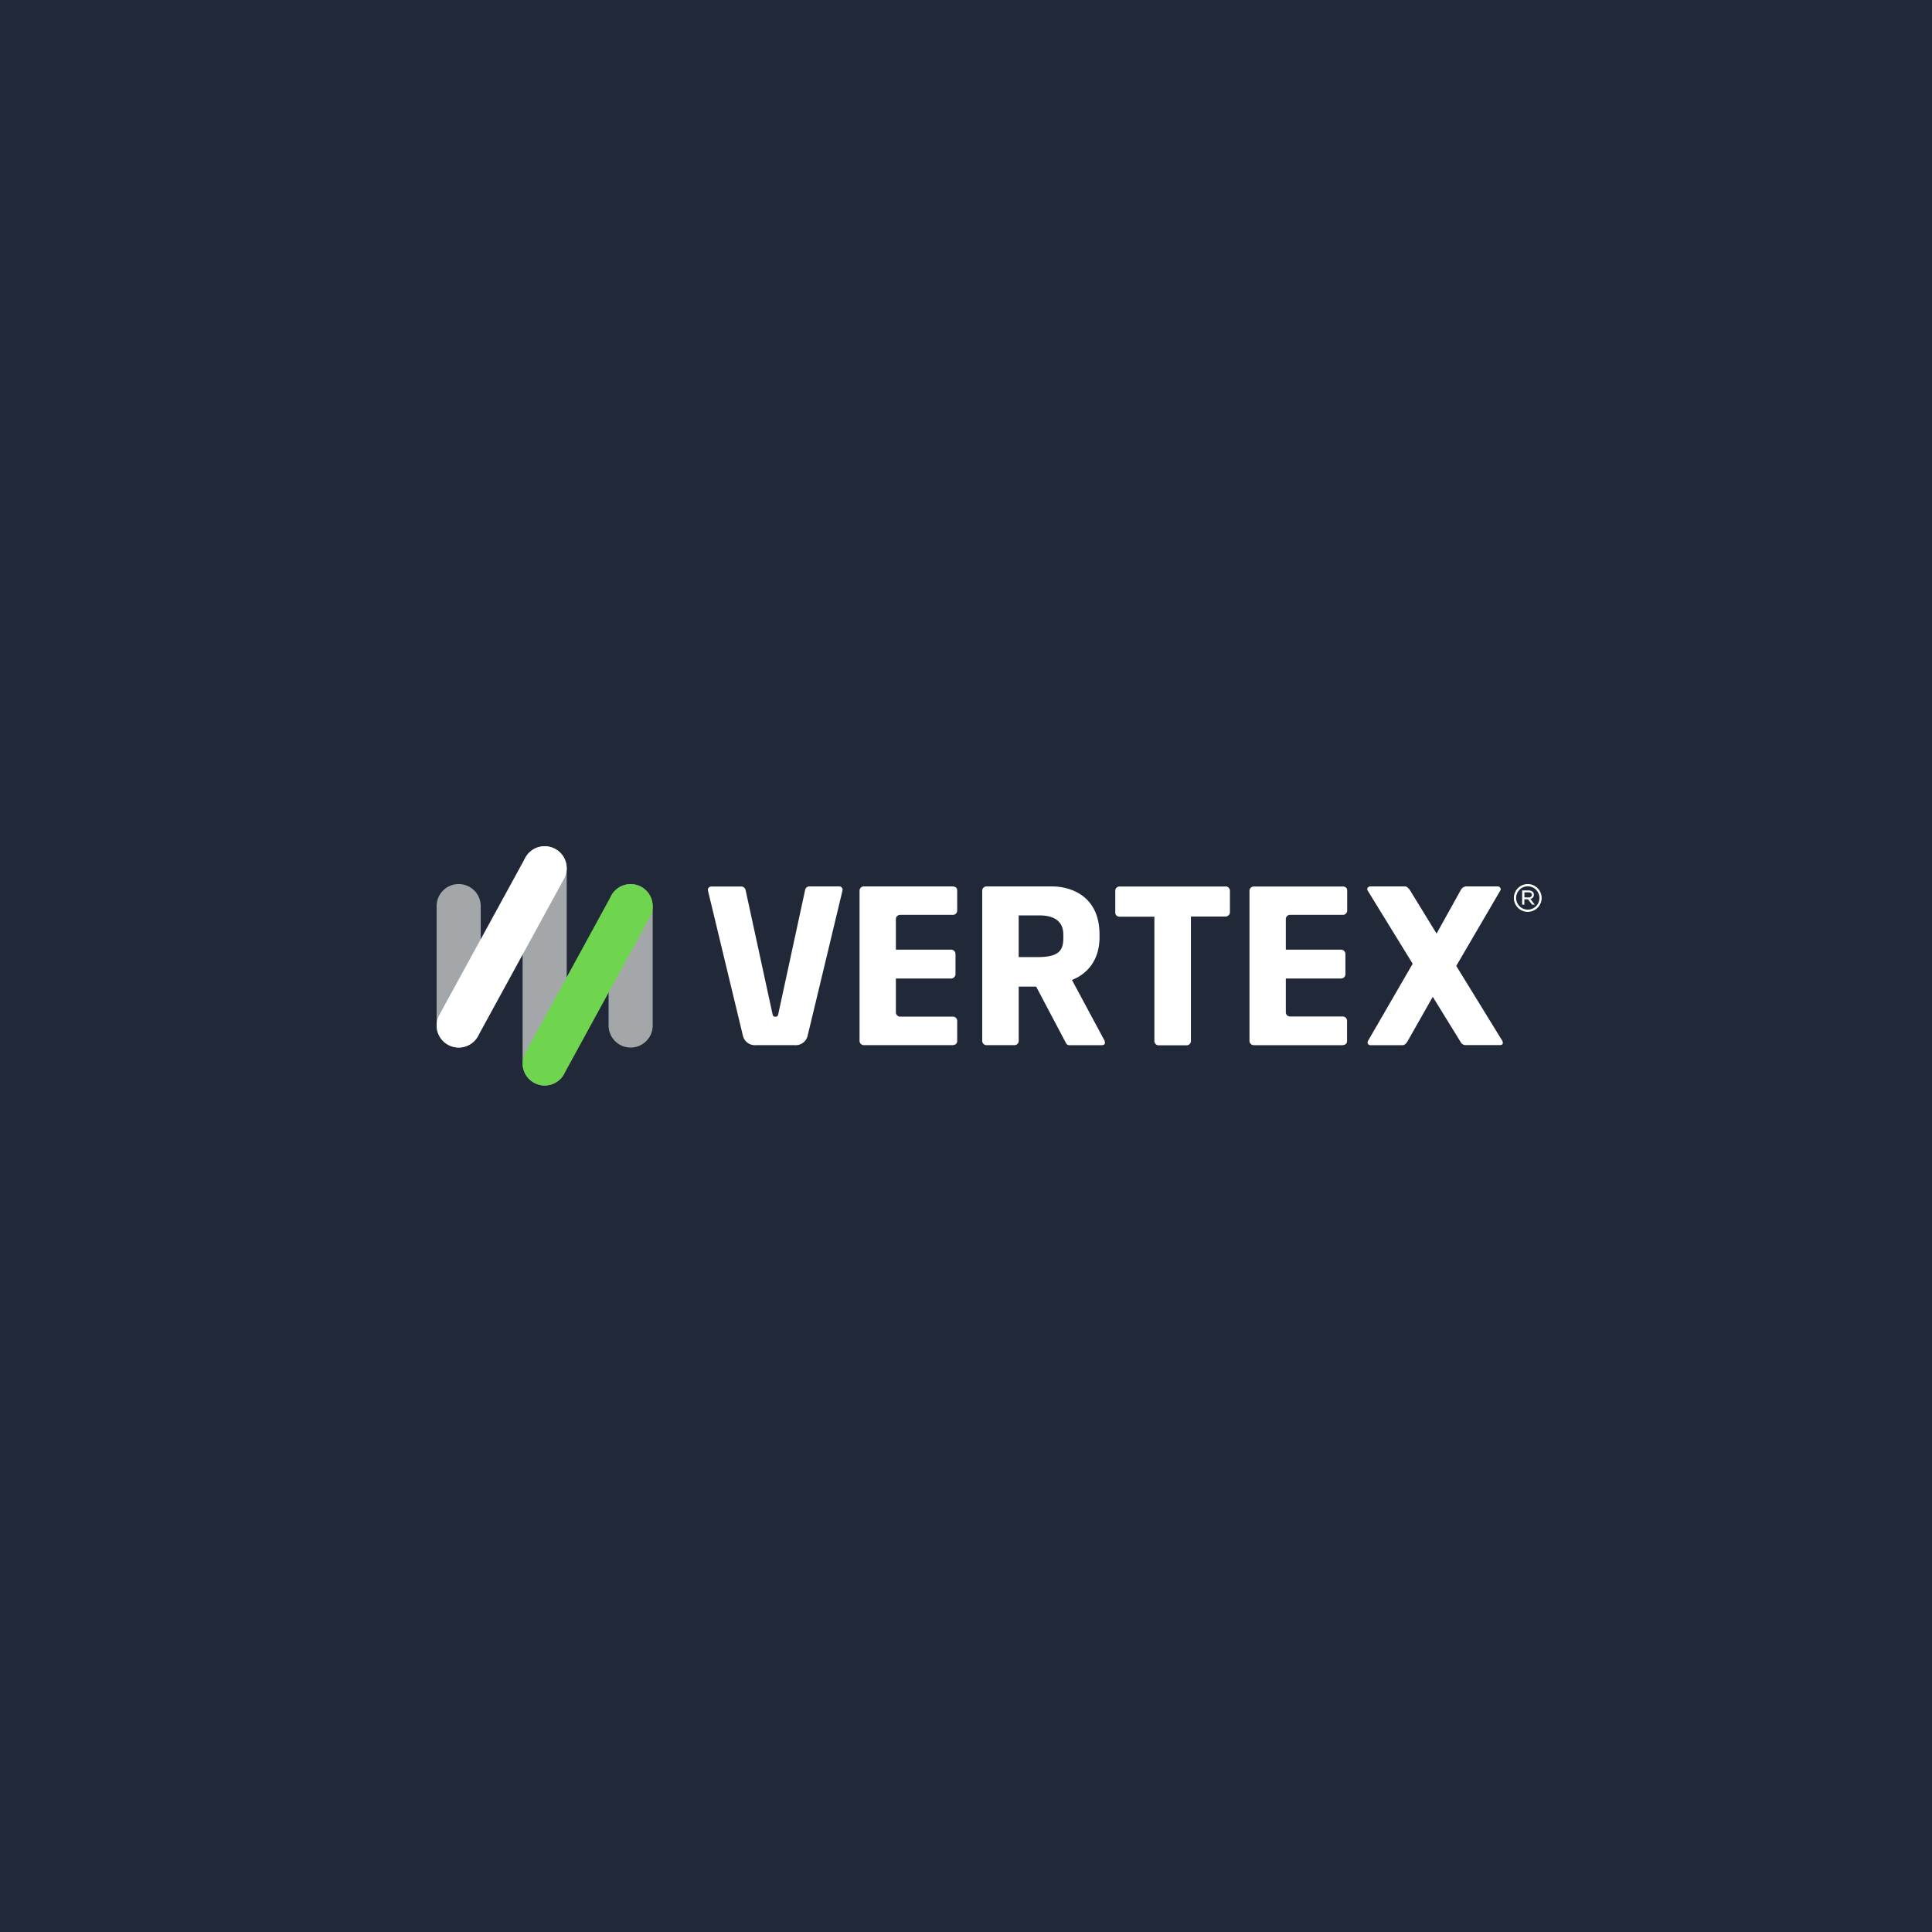 <svg xmlns="http://www.w3.org/2000/svg" xmlns:xlink="http://www.w3.org/1999/xlink" width="500" height="500" viewBox="0 0 500 500">
  <rect x="0" y="0" width="500" height="500" fill="#808080" stroke="none"/>
  <defs>
    <clipPath id="clip-Dark-Vertex">
      <rect width="500" height="500"/>
    </clipPath>
  </defs>
  <g id="Dark-Vertex" clip-path="url(#clip-Dark-Vertex)">
    <rect width="500" height="500" fill="#131c2c"/>
    <g id="Gruppe_152323" data-name="Gruppe 152323">
      <rect id="Rechteck_6482" data-name="Rechteck 6482" width="500" height="500" fill="#fff" opacity="0.06"/>
      <g id="Layer_2" data-name="Layer 2" transform="translate(113 219.004)">
        <path id="Pfad_58320" data-name="Pfad 58320" d="M55.917,15.5v30.9a5.706,5.706,0,0,1-11.412,0V15.5a5.706,5.706,0,1,1,11.412,0ZM27.959,0a5.706,5.706,0,0,0-5.706,5.706V56.22a5.706,5.706,0,1,0,11.412,0V5.706A5.706,5.706,0,0,0,27.959,0ZM5.706,9.791A5.706,5.706,0,0,0,0,15.5v30.9a5.706,5.706,0,0,0,11.412,0V15.5A5.706,5.706,0,0,0,5.706,9.791Z" transform="translate(0 -0.002)" fill="#a3a7aa"/>
        <path id="Pfad_58321" data-name="Pfad 58321" d="M44.714,69.3a5.706,5.706,0,0,1-5-8.439L61.968,20.132a5.71,5.71,0,0,1,10.008,5.5L49.723,66.36a5.706,5.706,0,0,1-5.01,2.939Z" transform="translate(-16.755 -7.375)" fill="#6fd44e"/>
        <path id="Pfad_58322" data-name="Pfad 58322" d="M32.969,8.443,10.716,49.131A5.707,5.707,0,1,1,.7,43.654L22.955,2.965A5.707,5.707,0,1,1,32.969,8.443ZM133.614,10.4H110.557a1.107,1.107,0,0,0-1.107,1.107V50.375a1.107,1.107,0,0,0,1.107,1.107h23.057c.776-.108,1.107-.451,1.107-1.141V45.206a1.107,1.107,0,0,0-1.107-1.107H119.96a1.107,1.107,0,0,1-1.107-1.1V34.233h14.322a1.141,1.141,0,0,0,1.107-1.1V27.871a1.141,1.141,0,0,0-1.107-1.107H118.853v-7.9a1.107,1.107,0,0,1,1.107-1.107h13.654a1.107,1.107,0,0,0,1.107-1.107V11.518c0-.725-.331-1.01-1.107-1.118ZM172.8,50.21a1.4,1.4,0,0,1,.165.611c0,.388-.217.662-.827.662h-8.462c-.611,0-.827-.571-1.1-1.107l-7.418-14.042h-4.519V50.375a1.107,1.107,0,0,1-1.141,1.107H142.3a1.107,1.107,0,0,1-1.1-1.107V11.507a1.107,1.107,0,0,1,1.1-1.107h16.912c5.164,0,12.342,2.653,12.342,12.439v.719c0,5.866-3.093,9.455-7.132,11.058ZM162.183,22.822c0-2.482-1.312-4.918-6.179-4.918h-5.369V28.687h4.993c5.809,0,6.567-2.048,6.567-5.135ZM104.138,10.4H96.395a1.141,1.141,0,0,0-1.05,1.01l-6.9,31.89c-.108.611-.274.827-.77.827S87,43.91,86.895,43.3L79.974,11.41a1.181,1.181,0,0,0-1.107-.993H71.181a.936.936,0,0,0-1,.867c0,.108.057.165.057.274L79.255,49a3.2,3.2,0,0,0,3.378,2.482H92.658a3.193,3.193,0,0,0,3.361-2.425V49c1.712-7.024,8.992-37.442,8.992-37.442a2.408,2.408,0,0,1,.051-.274.856.856,0,0,0-.924-.884Zm181.839,2.973a3.595,3.595,0,1,1-3.6-3.583,3.612,3.612,0,0,1,3.6,3.583Zm-.571,0a3.018,3.018,0,1,0-.884,2.151A3.024,3.024,0,0,0,285.407,13.373Zm-2.351.268,1.141,1.478h-.673l-1.084-1.387H281.5v1.387h-.571v-3.68h1.649c.816,0,1.387.422,1.387,1.107a1.09,1.09,0,0,1-.907,1.1Zm-.485-.394c.514,0,.873-.24.873-.668s-.314-.645-.844-.645h-1.084v1.312ZM263.878,30.97,275.29,11.45a.862.862,0,0,0,.108-.337.8.8,0,0,0-.833-.713h-8.2a1.792,1.792,0,0,0-1.381,1.05l-6.2,11.166L251.942,11.45c-.331-.5-.776-1.05-1.387-1.05h-8.9a.793.793,0,0,0-.827.713.861.861,0,0,0,.108.337L252.6,30.41l-11.56,19.97a1.1,1.1,0,0,0-.108.388.736.736,0,0,0,.833.719h8.182c.6,0,.993-.445,1.381-1.107l6.47-11.412,7.189,11.663a1.455,1.455,0,0,0,1.438.833h8.793c.445,0,.719-.223.719-.571a1.272,1.272,0,0,0-.165-.571ZM204.167,10.429H176.739a1.061,1.061,0,0,0-1.107,1.05v5.706a1.061,1.061,0,0,0,1.107,1.05h9.015V50.415a1.107,1.107,0,0,0,1.107,1.107H194.1a1.107,1.107,0,0,0,1.107-1.107V18.194h8.958a1.141,1.141,0,0,0,1.141-1.05V11.439a1.141,1.141,0,0,0-1.141-1.038Zm30.361,0H211.47a1.107,1.107,0,0,0-1.107,1.107v38.84a1.107,1.107,0,0,0,1.107,1.107h23.04c.776-.108,1.107-.451,1.107-1.141V45.206a1.107,1.107,0,0,0-1.107-1.141H220.868a1.1,1.1,0,0,1-1.1-1.1v-8.73h14.316a1.107,1.107,0,0,0,1.107-1.1V27.871a1.141,1.141,0,0,0-1.107-1.107H219.767v-7.9a1.1,1.1,0,0,1,1.1-1.107H234.51a1.107,1.107,0,0,0,1.141-1.107V11.518c0-.725-.348-1.01-1.141-1.118Z" transform="translate(0 0)" fill="#fff"/>
      </g>
    </g>
  </g>
</svg>

